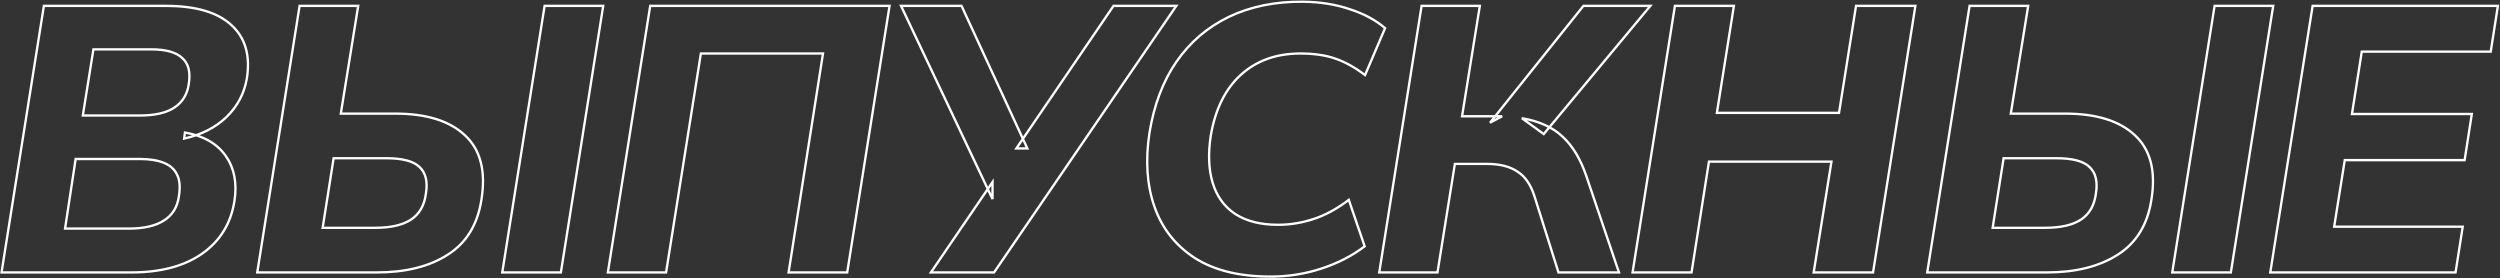 <?xml version="1.0" encoding="UTF-8"?> <svg xmlns="http://www.w3.org/2000/svg" width="2129" height="237" viewBox="0 0 2129 237" fill="none"><rect x="0" y="0" width="2129" height="237" fill="#333333" stroke="none"/><mask id="path-1-outside-1_1010_46" maskUnits="userSpaceOnUse" x="0" y="0" width="2129" height="237" fill="black"><rect fill="white" width="2129" height="237"></rect><path d="M1.304 232L37.368 4.99H141.052C166.383 4.99 184.951 10.357 196.758 21.09C208.779 31.823 213.287 46.957 210.282 66.492C208.135 79.372 202.339 90.427 192.894 99.658C183.449 108.674 171.427 114.792 156.83 118.012L157.474 112.86C173.359 115.651 184.951 122.305 192.25 132.824C199.549 143.128 202.017 155.901 199.656 171.142C196.651 190.247 187.527 205.167 172.286 215.9C157.045 226.633 136.866 232 111.75 232H1.304ZM55.4 194.648H109.818C122.483 194.648 132.358 192.394 139.442 187.886C146.741 183.378 151.034 176.509 152.322 167.278C153.61 159.335 153.073 153.11 150.712 148.602C148.565 144.094 144.809 140.767 139.442 138.62C134.075 136.473 127.313 135.4 119.156 135.4H64.416L55.4 194.648ZM70.534 98.37H118.834C131.929 98.37 141.803 96.116 148.458 91.608C155.327 87.1 159.406 80.553 160.694 71.966C162.411 61.662 160.587 54.149 155.22 49.426C150.068 44.489 141.159 42.02 128.494 42.02H79.55L70.534 98.37ZM219.069 232L255.133 4.99H305.043L290.231 96.76H336.599C363.003 96.76 382.752 102.878 395.847 115.114C409.156 127.35 413.879 145.597 410.015 169.854C406.795 191.106 397.242 206.777 381.357 216.866C365.686 226.955 345.508 232 320.821 232H219.069ZM274.775 194.004H319.211C332.735 194.004 343.039 191.643 350.123 186.92C357.207 182.197 361.393 174.899 362.681 165.024C364.398 154.72 362.574 147.099 357.207 142.162C352.055 137.225 342.717 134.756 329.193 134.756H284.113L274.775 194.004ZM427.725 232L463.789 4.99H513.699L477.635 232H427.725ZM517.649 232L553.713 4.99H757.539L721.475 232H671.565L700.867 45.562H596.861L567.237 232H517.649ZM792.755 232L845.241 155.042V169.532L767.317 4.99H818.837L874.865 126.384H865.527L948.281 4.99H1001.73L846.529 232H792.755ZM1081.97 235.542C1055.56 235.542 1034.1 230.283 1017.57 219.764C1001.04 209.031 989.555 194.433 983.115 175.972C976.675 157.511 975.279 136.473 978.929 112.86C982.793 89.247 990.413 69.175 1001.79 52.646C1013.38 35.902 1028.3 23.129 1046.55 14.328C1065.01 5.527 1086.05 1.233 1109.66 1.448C1124.47 1.663 1137.78 3.809 1149.59 7.888C1161.61 11.752 1171.59 17.119 1179.53 23.988L1162.47 63.916C1153.67 57.261 1145.08 52.539 1136.71 49.748C1128.55 46.957 1118.78 45.562 1107.41 45.562C1087.01 45.562 1070.16 51.573 1056.85 63.594C1043.54 75.615 1034.96 92.896 1031.09 115.436C1028.73 130.892 1029.27 144.309 1032.7 155.686C1036.14 167.063 1042.47 175.865 1051.7 182.09C1061.15 188.315 1073.38 191.428 1088.41 191.428C1098.5 191.428 1108.48 189.818 1118.35 186.598C1128.44 183.378 1138.53 177.904 1148.62 170.176L1162.15 209.782C1151.41 217.939 1139.07 224.272 1125.12 228.78C1111.38 233.288 1097 235.542 1081.97 235.542ZM1174.57 232L1210.63 4.99H1260.22L1245.08 99.014H1279.22L1268.91 104.488L1348.45 4.99H1405.44L1314.64 114.148L1295.96 100.624C1310.77 103.2 1322.36 108.459 1330.74 116.402C1339.32 124.345 1346.09 135.615 1351.02 150.212L1378.71 232H1327.19L1306.91 167.6C1303.69 157.296 1298.75 150.105 1292.1 146.026C1285.66 141.733 1277.07 139.586 1266.34 139.586H1238.97L1224.15 232H1174.57ZM1390.29 232L1426.36 4.99H1476.59L1462.1 96.116H1566.11L1580.6 4.99H1631.15L1595.09 232H1544.53L1559.67 137.654H1455.34L1440.53 232H1390.29ZM1641.23 232L1677.29 4.99H1727.2L1712.39 96.76H1758.76C1785.16 96.76 1804.91 102.878 1818.01 115.114C1831.31 127.35 1836.04 145.597 1832.17 169.854C1828.95 191.106 1819.4 206.777 1803.52 216.866C1787.84 226.955 1767.67 232 1742.98 232H1641.23ZM1696.93 194.004H1741.37C1754.89 194.004 1765.2 191.643 1772.28 186.92C1779.37 182.197 1783.55 174.899 1784.84 165.024C1786.56 154.72 1784.73 147.099 1779.37 142.162C1774.21 137.225 1764.88 134.756 1751.35 134.756H1706.27L1696.93 194.004ZM1849.88 232L1885.95 4.99H1935.86L1899.79 232H1849.88ZM1933.37 232L1969.43 4.99H2127.21L2121.09 43.952H2011.29L2002.92 97.082H2104.99L2098.87 136.366H1996.8L1987.78 193.038H2097.26L2091.15 232H1933.37Z"></path></mask><path d="M1.304 232L0.316 231.843L0.133 233H1.304V232ZM37.368 4.99V3.99H36.514L36.38 4.833L37.368 4.99ZM196.758 21.09L196.085 21.83L196.092 21.836L196.758 21.09ZM210.282 66.492L211.268 66.656L211.27 66.644L210.282 66.492ZM192.894 99.658L193.585 100.381L193.593 100.373L192.894 99.658ZM156.83 118.012L155.838 117.888L155.662 119.294L157.045 118.989L156.83 118.012ZM157.474 112.86L157.647 111.875L156.612 111.693L156.482 112.736L157.474 112.86ZM192.25 132.824L191.428 133.394L191.434 133.402L192.25 132.824ZM199.656 171.142L200.644 171.297L200.644 171.295L199.656 171.142ZM172.286 215.9L172.862 216.718L172.862 216.718L172.286 215.9ZM55.4 194.648L54.411 194.498L54.236 195.648H55.4V194.648ZM139.442 187.886L138.916 187.035L138.905 187.042L139.442 187.886ZM152.322 167.278L151.335 167.118L151.333 167.129L151.332 167.14L152.322 167.278ZM150.712 148.602L149.809 149.032L149.817 149.049L149.826 149.066L150.712 148.602ZM139.442 138.62L139.813 137.692L139.813 137.692L139.442 138.62ZM64.416 135.4V134.4H63.557L63.427 135.25L64.416 135.4ZM70.534 98.37L69.547 98.212L69.361 99.37H70.534V98.37ZM148.458 91.608L147.909 90.772L147.903 90.776L147.897 90.78L148.458 91.608ZM160.694 71.966L159.708 71.802L159.706 71.81L159.705 71.818L160.694 71.966ZM155.22 49.426L154.528 50.148L154.543 50.163L154.559 50.177L155.22 49.426ZM79.55 42.02V41.02H78.697L78.563 41.862L79.55 42.02ZM1.304 232L2.292 232.157L38.356 5.147L37.368 4.99L36.38 4.833L0.316 231.843L1.304 232ZM37.368 4.99V5.99H141.052V4.99V3.99H37.368V4.99ZM141.052 4.99V5.99C166.273 5.99 184.545 11.338 196.085 21.83L196.758 21.09L197.431 20.35C185.358 9.375 166.492 3.99 141.052 3.99V4.99ZM196.758 21.09L196.092 21.836C207.802 32.291 212.261 47.053 209.294 66.34L210.282 66.492L211.27 66.644C214.314 46.862 209.757 31.356 197.424 20.344L196.758 21.09ZM210.282 66.492L209.296 66.328C207.184 78.996 201.49 89.859 192.195 98.943L192.894 99.658L193.593 100.373C203.188 90.996 209.086 79.748 211.268 66.656L210.282 66.492ZM192.894 99.658L192.204 98.935C182.909 107.807 171.06 113.849 156.615 117.035L156.83 118.012L157.045 118.989C171.795 115.735 183.989 109.541 193.584 100.381L192.894 99.658ZM156.83 118.012L157.822 118.136L158.466 112.984L157.474 112.86L156.482 112.736L155.838 117.888L156.83 118.012ZM157.474 112.86L157.301 113.845C172.995 116.602 184.319 123.148 191.428 133.394L192.25 132.824L193.072 132.254C185.584 121.462 173.723 114.699 157.647 111.875L157.474 112.86ZM192.25 132.824L191.434 133.402C198.551 143.449 200.999 155.944 198.668 170.989L199.656 171.142L200.644 171.295C203.036 155.857 200.547 142.807 193.066 132.246L192.25 132.824ZM199.656 171.142L198.668 170.987C195.703 189.836 186.721 204.511 171.71 215.082L172.286 215.9L172.862 216.718C188.334 205.822 197.598 190.659 200.644 171.297L199.656 171.142ZM172.286 215.9L171.71 215.082C156.687 225.662 136.73 231 111.75 231V232V233C137.002 233 157.402 227.605 172.862 216.718L172.286 215.9ZM111.75 232V231H1.304V232V233H111.75V232ZM55.4 194.648V195.648H109.818V194.648V193.648H55.4V194.648ZM109.818 194.648V195.648C122.583 195.648 132.672 193.379 139.979 188.73L139.442 187.886L138.905 187.042C132.044 191.409 122.383 193.648 109.818 193.648V194.648ZM139.442 187.886L139.968 188.737C147.543 184.058 151.987 176.913 153.312 167.416L152.322 167.278L151.332 167.14C150.081 176.105 145.938 182.698 138.917 187.035L139.442 187.886ZM152.322 167.278L153.309 167.438C154.613 159.397 154.103 152.92 151.598 148.138L150.712 148.602L149.826 149.066C152.044 153.3 152.607 159.273 151.335 167.118L152.322 167.278ZM150.712 148.602L151.615 148.172C149.343 143.401 145.374 139.916 139.813 137.692L139.442 138.62L139.071 139.548C144.243 141.617 147.788 144.787 149.809 149.032L150.712 148.602ZM139.442 138.62L139.813 137.692C134.291 135.482 127.392 134.4 119.156 134.4V135.4V136.4C127.235 136.4 133.86 137.464 139.071 139.548L139.442 138.62ZM119.156 135.4V134.4H64.416V135.4V136.4H119.156V135.4ZM64.416 135.4L63.427 135.25L54.411 194.498L55.4 194.648L56.389 194.798L65.405 135.55L64.416 135.4ZM70.534 98.37V99.37H118.834V98.37V97.37H70.534V98.37ZM118.834 98.37V99.37C132.014 99.37 142.124 97.106 149.019 92.436L148.458 91.608L147.897 90.78C141.482 95.126 131.843 97.37 118.834 97.37V98.37ZM148.458 91.608L149.007 92.444C156.129 87.77 160.355 80.964 161.683 72.114L160.694 71.966L159.705 71.818C158.457 80.141 154.526 86.43 147.909 90.772L148.458 91.608ZM160.694 71.966L161.68 72.13C163.426 61.656 161.614 53.721 155.881 48.675L155.22 49.426L154.559 50.177C159.559 54.577 161.397 61.668 159.708 71.802L160.694 71.966ZM155.22 49.426L155.912 48.704C150.474 43.493 141.235 41.02 128.494 41.02V42.02V43.02C141.084 43.02 149.662 45.484 154.528 50.148L155.22 49.426ZM128.494 42.02V41.02H79.55V42.02V43.02H128.494V42.02ZM79.55 42.02L78.563 41.862L69.547 98.212L70.534 98.37L71.521 98.528L80.537 42.178L79.55 42.02ZM219.069 232L218.081 231.843L217.898 233H219.069V232ZM255.133 4.99V3.99H254.279L254.145 4.833L255.133 4.99ZM305.043 4.99L306.03 5.149L306.217 3.99H305.043V4.99ZM290.231 96.76L289.244 96.601L289.057 97.76H290.231V96.76ZM395.847 115.114L395.164 115.845L395.17 115.85L395.847 115.114ZM410.015 169.854L409.027 169.697L409.026 169.704L410.015 169.854ZM381.357 216.866L380.821 216.022L380.816 216.025L381.357 216.866ZM274.775 194.004L273.787 193.848L273.605 195.004H274.775V194.004ZM350.123 186.92L349.568 186.088L349.568 186.088L350.123 186.92ZM362.681 165.024L361.695 164.86L361.692 164.877L361.689 164.895L362.681 165.024ZM357.207 142.162L356.515 142.884L356.523 142.891L356.53 142.898L357.207 142.162ZM284.113 134.756V133.756H283.258L283.125 134.6L284.113 134.756ZM427.725 232L426.737 231.843L426.554 233H427.725V232ZM463.789 4.99V3.99H462.935L462.801 4.833L463.789 4.99ZM513.699 4.99L514.687 5.147L514.87 3.99H513.699V4.99ZM477.635 232V233H478.489L478.623 232.157L477.635 232ZM219.069 232L220.057 232.157L256.121 5.147L255.133 4.99L254.145 4.833L218.081 231.843L219.069 232ZM255.133 4.99V5.99H305.043V4.99V3.99H255.133V4.99ZM305.043 4.99L304.056 4.831L289.244 96.601L290.231 96.76L291.218 96.919L306.03 5.149L305.043 4.99ZM290.231 96.76V97.76H336.599V96.76V95.76H290.231V96.76ZM336.599 96.76V97.76C362.868 97.76 382.326 103.848 395.164 115.845L395.847 115.114L396.53 114.383C383.179 101.908 363.138 95.76 336.599 95.76V96.76ZM395.847 115.114L395.17 115.85C408.149 127.782 412.86 145.64 409.028 169.697L410.015 169.854L411.003 170.011C414.899 145.554 410.164 126.918 396.524 114.378L395.847 115.114ZM410.015 169.854L409.026 169.704C405.843 190.715 396.426 206.111 380.821 216.022L381.357 216.866L381.893 217.71C398.059 207.443 407.747 191.497 411.004 170.004L410.015 169.854ZM381.357 216.866L380.816 216.025C365.351 225.982 345.377 231 320.821 231V232V233C345.639 233 366.022 227.929 381.898 217.707L381.357 216.866ZM320.821 232V231H219.069V232V233H320.821V232ZM274.775 194.004V195.004H319.211V194.004V193.004H274.775V194.004ZM319.211 194.004V195.004C332.826 195.004 343.359 192.631 350.678 187.752L350.123 186.92L349.568 186.088C342.719 190.654 332.644 193.004 319.211 193.004V194.004ZM350.123 186.92L350.678 187.752C358.044 182.841 362.354 175.261 363.673 165.153L362.681 165.024L361.689 164.895C360.432 174.537 356.371 181.553 349.568 186.088L350.123 186.92ZM362.681 165.024L363.667 165.188C365.414 154.707 363.597 146.682 357.884 141.426L357.207 142.162L356.53 142.898C361.551 147.517 363.383 154.733 361.695 164.86L362.681 165.024ZM357.207 142.162L357.899 141.44C352.453 136.221 342.77 133.756 329.193 133.756V134.756V135.756C342.664 135.756 351.658 138.229 356.515 142.884L357.207 142.162ZM329.193 134.756V133.756H284.113V134.756V135.756H329.193V134.756ZM284.113 134.756L283.125 134.6L273.787 193.848L274.775 194.004L275.763 194.16L285.101 134.912L284.113 134.756ZM427.725 232L428.713 232.157L464.777 5.147L463.789 4.99L462.801 4.833L426.737 231.843L427.725 232ZM463.789 4.99V5.99H513.699V4.99V3.99H463.789V4.99ZM513.699 4.99L512.711 4.833L476.647 231.843L477.635 232L478.623 232.157L514.687 5.147L513.699 4.99ZM477.635 232V231H427.725V232V233H477.635V232ZM517.649 232L516.661 231.843L516.477 233H517.649V232ZM553.713 4.99V3.99H552.859L552.725 4.833L553.713 4.99ZM757.539 4.99L758.526 5.147L758.71 3.99H757.539V4.99ZM721.475 232V233H722.328L722.462 232.157L721.475 232ZM671.565 232L670.577 231.845L670.395 233H671.565V232ZM700.867 45.562L701.854 45.717L702.036 44.562H700.867V45.562ZM596.861 45.562V44.562H596.007L595.873 45.405L596.861 45.562ZM567.237 232V233H568.09L568.224 232.157L567.237 232ZM517.649 232L518.636 232.157L554.7 5.147L553.713 4.99L552.725 4.833L516.661 231.843L517.649 232ZM553.713 4.99V5.99H757.539V4.99V3.99H553.713V4.99ZM757.539 4.99L756.551 4.833L720.487 231.843L721.475 232L722.462 232.157L758.526 5.147L757.539 4.99ZM721.475 232V231H671.565V232V233H721.475V232ZM671.565 232L672.552 232.155L701.854 45.717L700.867 45.562L699.879 45.407L670.577 231.845L671.565 232ZM700.867 45.562V44.562H596.861V45.562V46.562H700.867V45.562ZM596.861 45.562L595.873 45.405L566.249 231.843L567.237 232L568.224 232.157L597.848 45.719L596.861 45.562ZM567.237 232V231H517.649V232V233H567.237V232ZM792.755 232L791.929 231.437L790.862 233H792.755V232ZM845.241 155.042H846.241V151.801L844.415 154.479L845.241 155.042ZM845.241 169.532L844.337 169.96L846.241 169.532H845.241ZM767.317 4.99V3.99H765.737L766.413 5.418L767.317 4.99ZM818.837 4.99L819.745 4.571L819.477 3.99H818.837V4.99ZM874.865 126.384V127.384H876.428L875.773 125.965L874.865 126.384ZM865.527 126.384L864.701 125.821L863.635 127.384H865.527V126.384ZM948.281 4.99V3.99H947.752L947.455 4.427L948.281 4.99ZM1001.73 4.99L1002.56 5.554L1003.63 3.99H1001.73V4.99ZM846.529 232V233H847.057L847.354 232.564L846.529 232ZM792.755 232L793.581 232.563L846.067 155.605L845.241 155.042L844.415 154.479L791.929 231.437L792.755 232ZM845.241 155.042H844.241V169.532H845.241H846.241V155.042H845.241ZM845.241 169.532L846.145 169.104L768.221 4.562L767.317 4.99L766.413 5.418L844.337 169.96L845.241 169.532ZM767.317 4.99V5.99H818.837V4.99V3.99H767.317V4.99ZM818.837 4.99L817.929 5.409L873.957 126.803L874.865 126.384L875.773 125.965L819.745 4.571L818.837 4.99ZM874.865 126.384V125.384H865.527V126.384V127.384H874.865V126.384ZM865.527 126.384L866.353 126.947L949.107 5.553L948.281 4.99L947.455 4.427L864.701 125.821L865.527 126.384ZM948.281 4.99V5.99H1001.73V4.99V3.99H948.281V4.99ZM1001.73 4.99L1000.91 4.426L845.703 231.436L846.529 232L847.354 232.564L1002.56 5.554L1001.73 4.99ZM846.529 232V231H792.755V232V233H846.529V232ZM1017.57 219.764L1017.02 220.603L1017.03 220.608L1017.57 219.764ZM983.115 175.972L982.17 176.301L982.17 176.301L983.115 175.972ZM978.929 112.86L977.942 112.699L977.94 112.707L978.929 112.86ZM1001.79 52.646L1000.97 52.077L1000.97 52.079L1001.79 52.646ZM1046.55 14.328L1046.12 13.425L1046.11 13.427L1046.55 14.328ZM1109.66 1.448L1109.68 0.448L1109.67 0.448L1109.66 1.448ZM1149.59 7.888L1149.26 8.833L1149.27 8.837L1149.28 8.84L1149.59 7.888ZM1179.53 23.988L1180.45 24.381L1180.74 23.709L1180.19 23.232L1179.53 23.988ZM1162.47 63.916L1161.87 64.714L1162.89 65.485L1163.39 64.309L1162.47 63.916ZM1136.71 49.748L1136.39 50.694L1136.39 50.697L1136.71 49.748ZM1056.85 63.594L1057.52 64.336L1057.52 64.336L1056.85 63.594ZM1031.09 115.436L1030.11 115.267L1030.11 115.276L1030.1 115.285L1031.09 115.436ZM1032.7 155.686L1033.66 155.397L1033.66 155.397L1032.7 155.686ZM1051.7 182.09L1051.14 182.919L1051.15 182.925L1051.7 182.09ZM1118.35 186.598L1118.05 185.645L1118.04 185.647L1118.35 186.598ZM1148.62 170.176L1149.57 169.853L1149.12 168.536L1148.01 169.382L1148.62 170.176ZM1162.15 209.782L1162.75 210.578L1163.33 210.142L1163.09 209.459L1162.15 209.782ZM1125.12 228.78L1124.81 227.828L1124.8 227.83L1125.12 228.78ZM1081.97 235.542V234.542C1055.69 234.542 1034.43 229.307 1018.11 218.92L1017.57 219.764L1017.03 220.608C1033.77 231.258 1055.44 236.542 1081.97 236.542V235.542ZM1017.57 219.764L1018.11 218.925C1001.77 208.312 990.425 193.893 984.059 175.643L983.115 175.972L982.17 176.301C988.684 194.974 1000.31 209.75 1017.02 220.603L1017.57 219.764ZM983.115 175.972L984.059 175.643C977.684 157.367 976.287 136.5 979.917 113.013L978.929 112.86L977.94 112.707C974.272 136.447 975.666 157.655 982.17 176.301L983.115 175.972ZM978.929 112.86L979.916 113.021C983.76 89.526 991.335 69.6 1002.61 53.213L1001.79 52.646L1000.97 52.079C989.491 68.751 981.825 88.967 977.942 112.699L978.929 112.86ZM1001.79 52.646L1002.61 53.215C1014.11 36.613 1028.89 23.954 1046.98 15.229L1046.55 14.328L1046.11 13.427C1027.71 22.304 1012.66 35.191 1000.97 52.077L1001.79 52.646ZM1046.55 14.328L1046.98 15.231C1065.28 6.504 1086.17 2.234 1109.65 2.448L1109.66 1.448L1109.67 0.448C1085.93 0.232 1064.74 4.549 1046.12 13.425L1046.55 14.328ZM1109.66 1.448L1109.65 2.448C1124.37 2.661 1137.57 4.795 1149.26 8.833L1149.59 7.888L1149.92 6.943C1137.99 2.824 1124.57 0.664 1109.68 0.448L1109.66 1.448ZM1149.59 7.888L1149.28 8.84C1161.2 12.671 1171.06 17.979 1178.88 24.744L1179.53 23.988L1180.19 23.232C1172.13 16.258 1162.02 10.833 1149.89 6.936L1149.59 7.888ZM1179.53 23.988L1178.62 23.595L1161.55 63.523L1162.47 63.916L1163.39 64.309L1180.45 24.381L1179.53 23.988ZM1162.47 63.916L1163.07 63.118C1154.2 56.414 1145.52 51.632 1137.02 48.799L1136.71 49.748L1136.39 50.697C1144.64 53.446 1153.13 58.109 1161.87 64.714L1162.47 63.916ZM1136.71 49.748L1137.03 48.802C1128.74 45.966 1118.86 44.562 1107.41 44.562V45.562V46.562C1118.71 46.562 1128.36 47.949 1136.39 50.694L1136.71 49.748ZM1107.41 45.562V44.562C1086.8 44.562 1069.7 50.642 1056.18 62.852L1056.85 63.594L1057.52 64.336C1070.62 52.504 1087.22 46.562 1107.41 46.562V45.562ZM1056.85 63.594L1056.18 62.852C1042.67 75.061 1034 92.568 1030.11 115.267L1031.09 115.436L1032.08 115.605C1035.92 93.224 1044.42 76.17 1057.52 64.336L1056.85 63.594ZM1031.09 115.436L1030.1 115.285C1027.73 130.844 1028.26 144.418 1031.75 155.975L1032.7 155.686L1033.66 155.397C1030.28 144.2 1029.74 130.94 1032.08 115.587L1031.09 115.436ZM1032.7 155.686L1031.75 155.975C1035.24 167.557 1041.71 176.556 1051.14 182.919L1051.7 182.09L1052.26 181.261C1043.23 175.173 1037.03 166.57 1033.66 155.397L1032.7 155.686ZM1051.7 182.09L1051.15 182.925C1060.8 189.288 1073.25 192.428 1088.41 192.428V191.428V190.428C1073.51 190.428 1061.49 187.343 1052.25 181.255L1051.7 182.09ZM1088.41 191.428V192.428C1098.61 192.428 1108.69 190.8 1118.66 187.549L1118.35 186.598L1118.04 185.647C1108.27 188.836 1098.39 190.428 1088.41 190.428V191.428ZM1118.35 186.598L1118.66 187.551C1128.88 184.289 1139.07 178.754 1149.23 170.97L1148.62 170.176L1148.01 169.382C1138 177.054 1128.01 182.467 1118.05 185.645L1118.35 186.598ZM1148.62 170.176L1147.68 170.499L1161.2 210.105L1162.15 209.782L1163.09 209.459L1149.57 169.853L1148.62 170.176ZM1162.15 209.782L1161.54 208.986C1150.91 217.069 1138.66 223.352 1124.81 227.828L1125.12 228.78L1125.42 229.732C1139.48 225.192 1151.92 218.809 1162.75 210.578L1162.15 209.782ZM1125.12 228.78L1124.8 227.83C1111.17 232.304 1096.89 234.542 1081.97 234.542V235.542V236.542C1097.1 236.542 1111.59 234.272 1125.43 229.73L1125.12 228.78ZM1174.57 232L1173.58 231.843L1173.39 233H1174.57V232ZM1210.63 4.99V3.99H1209.78L1209.64 4.833L1210.63 4.99ZM1260.22 4.99L1261.21 5.149L1261.39 3.99H1260.22V4.99ZM1245.08 99.014L1244.1 98.855L1243.91 100.014H1245.08V99.014ZM1279.22 99.014L1279.69 99.897L1279.22 98.014V99.014ZM1268.91 104.488L1268.13 103.864L1269.38 105.371L1268.91 104.488ZM1348.45 4.99V3.99H1347.97L1347.67 4.366L1348.45 4.99ZM1405.44 4.99L1406.21 5.63L1407.57 3.99H1405.44V4.99ZM1314.64 114.148L1314.05 114.958L1314.81 115.506L1315.41 114.788L1314.64 114.148ZM1295.96 100.624L1296.13 99.639L1295.37 101.434L1295.96 100.624ZM1330.74 116.402L1330.05 117.128L1330.06 117.136L1330.74 116.402ZM1351.02 150.212L1350.08 150.532L1350.08 150.533L1351.02 150.212ZM1378.71 232V233H1380.11L1379.66 231.679L1378.71 232ZM1327.19 232L1326.24 232.3L1326.46 233H1327.19V232ZM1306.91 167.6L1305.95 167.898L1305.95 167.9L1306.91 167.6ZM1292.1 146.026L1291.54 146.858L1291.56 146.869L1291.57 146.879L1292.1 146.026ZM1238.97 139.586V138.586H1238.11L1237.98 139.428L1238.97 139.586ZM1224.15 232V233H1225.01L1225.14 232.158L1224.15 232ZM1174.57 232L1175.55 232.157L1211.62 5.147L1210.63 4.99L1209.64 4.833L1173.58 231.843L1174.57 232ZM1210.63 4.99V5.99H1260.22V4.99V3.99H1210.63V4.99ZM1260.22 4.99L1259.23 4.831L1244.1 98.855L1245.08 99.014L1246.07 99.173L1261.21 5.149L1260.22 4.99ZM1245.08 99.014V100.014H1279.22V99.014V98.014H1245.08V99.014ZM1279.22 99.014L1278.75 98.131L1268.44 103.605L1268.91 104.488L1269.38 105.371L1279.69 99.897L1279.22 99.014ZM1268.91 104.488L1269.69 105.112L1349.23 5.614L1348.45 4.99L1347.67 4.366L1268.13 103.864L1268.91 104.488ZM1348.45 4.99V5.99H1405.44V4.99V3.99H1348.45V4.99ZM1405.44 4.99L1404.67 4.35L1313.87 113.508L1314.64 114.148L1315.41 114.788L1406.21 5.63L1405.44 4.99ZM1314.64 114.148L1315.22 113.338L1296.55 99.814L1295.96 100.624L1295.37 101.434L1314.05 114.958L1314.64 114.148ZM1295.96 100.624L1295.79 101.609C1310.46 104.162 1321.86 109.356 1330.05 117.127L1330.74 116.402L1331.42 115.677C1322.87 107.563 1311.08 102.238 1296.13 99.639L1295.96 100.624ZM1330.74 116.402L1330.06 117.136C1338.49 124.935 1345.17 136.045 1350.08 150.532L1351.02 150.212L1351.97 149.892C1347 135.185 1340.16 123.754 1331.42 115.668L1330.74 116.402ZM1351.02 150.212L1350.08 150.533L1377.77 232.321L1378.71 232L1379.66 231.679L1351.97 149.891L1351.02 150.212ZM1378.71 232V231H1327.19V232V233H1378.71V232ZM1327.19 232L1328.15 231.7L1307.86 167.3L1306.91 167.6L1305.95 167.9L1326.24 232.3L1327.19 232ZM1306.91 167.6L1307.86 167.302C1304.6 156.855 1299.55 149.42 1292.62 145.173L1292.1 146.026L1291.57 146.879C1297.95 150.79 1302.78 157.737 1305.95 167.898L1306.91 167.6ZM1292.1 146.026L1292.65 145.194C1285.99 140.756 1277.19 138.586 1266.34 138.586V139.586V140.586C1276.95 140.586 1285.32 142.709 1291.54 146.858L1292.1 146.026ZM1266.34 139.586V138.586H1238.97V139.586V140.586H1266.34V139.586ZM1238.97 139.586L1237.98 139.428L1223.17 231.842L1224.15 232L1225.14 232.158L1239.95 139.744L1238.97 139.586ZM1224.15 232V231H1174.57V232V233H1224.15V232ZM1390.29 232L1389.31 231.843L1389.12 233H1390.29V232ZM1426.36 4.99V3.99H1425.5L1425.37 4.833L1426.36 4.99ZM1476.59 4.99L1477.58 5.147L1477.76 3.99H1476.59V4.99ZM1462.1 96.116L1461.11 95.959L1460.93 97.116H1462.1V96.116ZM1566.11 96.116V97.116H1566.96L1567.09 96.273L1566.11 96.116ZM1580.6 4.99V3.99H1579.74L1579.61 4.833L1580.6 4.99ZM1631.15 4.99L1632.14 5.147L1632.32 3.99H1631.15V4.99ZM1595.09 232V233H1595.94L1596.07 232.157L1595.09 232ZM1544.53 232L1543.54 231.842L1543.36 233H1544.53V232ZM1559.67 137.654L1560.65 137.812L1560.84 136.654H1559.67V137.654ZM1455.34 137.654V136.654H1454.48L1454.35 137.499L1455.34 137.654ZM1440.53 232V233H1441.38L1441.51 232.155L1440.53 232ZM1390.29 232L1391.28 232.157L1427.35 5.147L1426.36 4.99L1425.37 4.833L1389.31 231.843L1390.29 232ZM1426.36 4.99V5.99H1476.59V4.99V3.99H1426.36V4.99ZM1476.59 4.99L1475.6 4.833L1461.11 95.959L1462.1 96.116L1463.09 96.273L1477.58 5.147L1476.59 4.99ZM1462.1 96.116V97.116H1566.11V96.116V95.116H1462.1V96.116ZM1566.11 96.116L1567.09 96.273L1581.58 5.147L1580.6 4.99L1579.61 4.833L1565.12 95.959L1566.11 96.116ZM1580.6 4.99V5.99H1631.15V4.99V3.99H1580.6V4.99ZM1631.15 4.99L1630.16 4.833L1594.1 231.843L1595.09 232L1596.07 232.157L1632.14 5.147L1631.15 4.99ZM1595.09 232V231H1544.53V232V233H1595.09V232ZM1544.53 232L1545.52 232.158L1560.65 137.812L1559.67 137.654L1558.68 137.496L1543.54 231.842L1544.53 232ZM1559.67 137.654V136.654H1455.34V137.654V138.654H1559.67V137.654ZM1455.34 137.654L1454.35 137.499L1439.54 231.845L1440.53 232L1441.51 232.155L1456.33 137.809L1455.34 137.654ZM1440.53 232V231H1390.29V232V233H1440.53V232ZM1641.23 232L1640.24 231.843L1640.06 233H1641.23V232ZM1677.29 4.99V3.99H1676.44L1676.3 4.833L1677.29 4.99ZM1727.2 4.99L1728.19 5.149L1728.38 3.99H1727.2V4.99ZM1712.39 96.76L1711.4 96.601L1711.22 97.76H1712.39V96.76ZM1818.01 115.114L1817.32 115.845L1817.33 115.85L1818.01 115.114ZM1832.17 169.854L1831.19 169.697L1831.18 169.704L1832.17 169.854ZM1803.52 216.866L1802.98 216.022L1802.97 216.025L1803.52 216.866ZM1696.93 194.004L1695.95 193.848L1695.76 195.004H1696.93V194.004ZM1772.28 186.92L1771.73 186.088L1771.73 186.088L1772.28 186.92ZM1784.84 165.024L1783.85 164.86L1783.85 164.877L1783.85 164.895L1784.84 165.024ZM1779.37 142.162L1778.67 142.884L1778.68 142.891L1778.69 142.898L1779.37 142.162ZM1706.27 134.756V133.756H1705.42L1705.28 134.6L1706.27 134.756ZM1849.88 232L1848.9 231.843L1848.71 233H1849.88V232ZM1885.95 4.99V3.99H1885.09L1884.96 4.833L1885.95 4.99ZM1935.86 4.99L1936.84 5.147L1937.03 3.99H1935.86V4.99ZM1899.79 232V233H1900.65L1900.78 232.157L1899.79 232ZM1641.23 232L1642.21 232.157L1678.28 5.147L1677.29 4.99L1676.3 4.833L1640.24 231.843L1641.23 232ZM1677.29 4.99V5.99H1727.2V4.99V3.99H1677.29V4.99ZM1727.2 4.99L1726.21 4.831L1711.4 96.601L1712.39 96.76L1713.38 96.919L1728.19 5.149L1727.2 4.99ZM1712.39 96.76V97.76H1758.76V96.76V95.76H1712.39V96.76ZM1758.76 96.76V97.76C1785.03 97.76 1804.48 103.848 1817.32 115.845L1818.01 115.114L1818.69 114.383C1805.34 101.908 1785.3 95.76 1758.76 95.76V96.76ZM1818.01 115.114L1817.33 115.85C1830.31 127.782 1835.02 145.64 1831.19 169.697L1832.17 169.854L1833.16 170.011C1837.06 145.554 1832.32 126.918 1818.68 114.378L1818.01 115.114ZM1832.17 169.854L1831.18 169.704C1828 190.715 1818.58 206.111 1802.98 216.022L1803.52 216.866L1804.05 217.71C1820.22 207.443 1829.91 191.497 1833.16 170.004L1832.17 169.854ZM1803.52 216.866L1802.97 216.025C1787.51 225.982 1767.54 231 1742.98 231V232V233C1767.8 233 1788.18 227.929 1804.06 217.707L1803.52 216.866ZM1742.98 232V231H1641.23V232V233H1742.98V232ZM1696.93 194.004V195.004H1741.37V194.004V193.004H1696.93V194.004ZM1741.37 194.004V195.004C1754.98 195.004 1765.52 192.631 1772.84 187.752L1772.28 186.92L1771.73 186.088C1764.88 190.654 1754.8 193.004 1741.37 193.004V194.004ZM1772.28 186.92L1772.84 187.752C1780.2 182.841 1784.51 175.261 1785.83 165.153L1784.84 165.024L1783.85 164.895C1782.59 174.537 1778.53 181.553 1771.73 186.088L1772.28 186.92ZM1784.84 165.024L1785.83 165.188C1787.57 154.707 1785.75 146.682 1780.04 141.426L1779.37 142.162L1778.69 142.898C1783.71 147.517 1785.54 154.733 1783.85 164.86L1784.84 165.024ZM1779.37 142.162L1780.06 141.44C1774.61 136.221 1764.93 133.756 1751.35 133.756V134.756V135.756C1764.82 135.756 1773.82 138.229 1778.67 142.884L1779.37 142.162ZM1751.35 134.756V133.756H1706.27V134.756V135.756H1751.35V134.756ZM1706.27 134.756L1705.28 134.6L1695.95 193.848L1696.93 194.004L1697.92 194.16L1707.26 134.912L1706.27 134.756ZM1849.88 232L1850.87 232.157L1886.93 5.147L1885.95 4.99L1884.96 4.833L1848.9 231.843L1849.88 232ZM1885.95 4.99V5.99H1935.86V4.99V3.99H1885.95V4.99ZM1935.86 4.99L1934.87 4.833L1898.81 231.843L1899.79 232L1900.78 232.157L1936.84 5.147L1935.86 4.99ZM1899.79 232V231H1849.88V232V233H1899.79V232ZM1933.37 232L1932.38 231.843L1932.2 233H1933.37V232ZM1969.43 4.99V3.99H1968.58L1968.44 4.833L1969.43 4.99ZM2127.21 4.99L2128.2 5.145L2128.38 3.99H2127.21V4.99ZM2121.09 43.952V44.952H2121.95L2122.08 44.107L2121.09 43.952ZM2011.29 43.952V42.952H2010.44L2010.3 43.796L2011.29 43.952ZM2002.92 97.082L2001.93 96.926L2001.75 98.082H2002.92V97.082ZM2104.99 97.082L2105.98 97.236L2106.16 96.082H2104.99V97.082ZM2098.87 136.366V137.366H2099.73L2099.86 136.52L2098.87 136.366ZM1996.8 136.366V135.366H1995.95L1995.81 136.209L1996.8 136.366ZM1987.78 193.038L1986.8 192.881L1986.61 194.038H1987.78V193.038ZM2097.26 193.038L2098.25 193.193L2098.43 192.038H2097.26V193.038ZM2091.15 232V233H2092L2092.13 232.155L2091.15 232ZM1933.37 232L1934.35 232.157L1970.42 5.147L1969.43 4.99L1968.44 4.833L1932.38 231.843L1933.37 232ZM1969.43 4.99V5.99H2127.21V4.99V3.99H1969.43V4.99ZM2127.21 4.99L2126.22 4.835L2120.1 43.797L2121.09 43.952L2122.08 44.107L2128.2 5.145L2127.21 4.99ZM2121.09 43.952V42.952H2011.29V43.952V44.952H2121.09V43.952ZM2011.29 43.952L2010.3 43.796L2001.93 96.926L2002.92 97.082L2003.91 97.238L2012.28 44.108L2011.29 43.952ZM2002.92 97.082V98.082H2104.99V97.082V96.082H2002.92V97.082ZM2104.99 97.082L2104 96.928L2097.89 136.212L2098.87 136.366L2099.86 136.52L2105.98 97.236L2104.99 97.082ZM2098.87 136.366V135.366H1996.8V136.366V137.366H2098.87V136.366ZM1996.8 136.366L1995.81 136.209L1986.8 192.881L1987.78 193.038L1988.77 193.195L1997.79 136.523L1996.8 136.366ZM1987.78 193.038V194.038H2097.26V193.038V192.038H1987.78V193.038ZM2097.26 193.038L2096.28 192.883L2090.16 231.845L2091.15 232L2092.13 232.155L2098.25 193.193L2097.26 193.038ZM2091.15 232V231H1933.37V232V233H2091.15V232Z" fill="white" mask="url(#path-1-outside-1_1010_46)"></path></svg> 